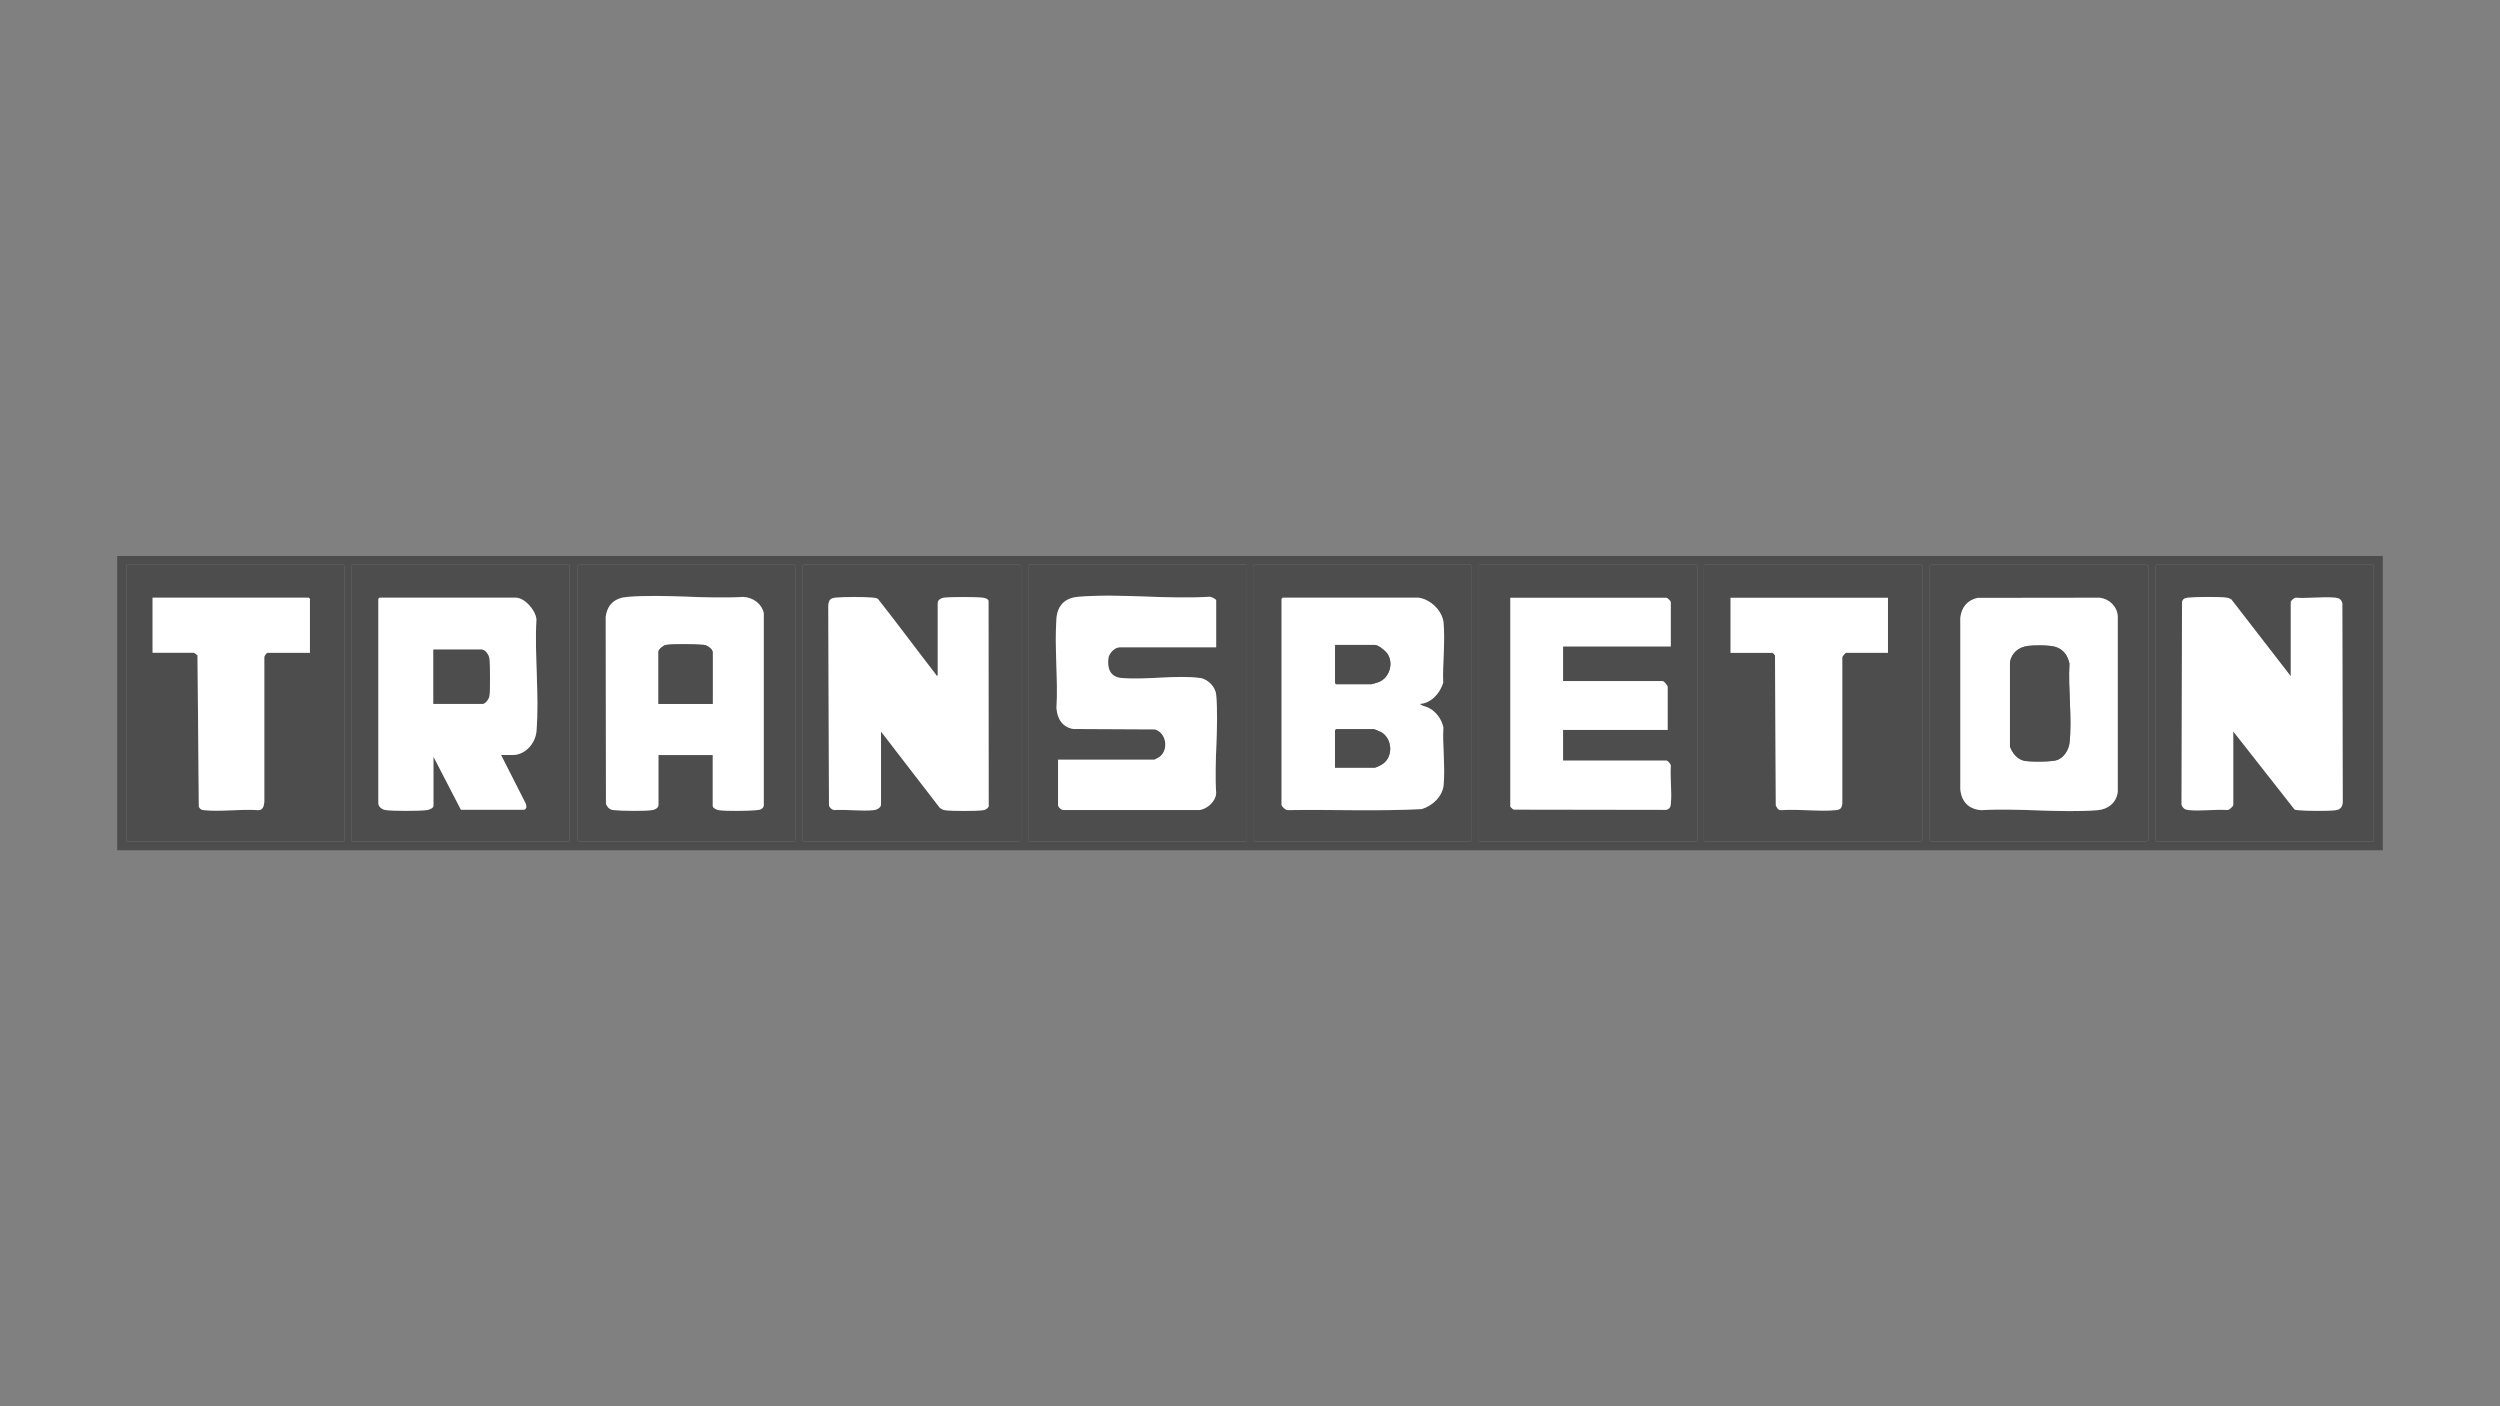 <?xml version="1.0" encoding="UTF-8"?>
<svg id="_1" data-name="1" xmlns="http://www.w3.org/2000/svg" viewBox="0 0 320 180">
  <rect x="0" y="0" width="320" height="180" fill="#808080" stroke="none"/>
  <defs>
    <style>
      .cls-1 {
        fill: #4d4d4d;
      }

      .cls-2 {
        fill: #fff;
      }
    </style>
  </defs>
  <path class="cls-1" d="M305,71.17v37.66H15v-37.66h290ZM16.21,107.72h27.74l.15-.15v-35.14l-.15-.15h-27.74v35.44ZM72.9,72.28h-27.89v35.44h27.89v-35.44ZM73.91,107.62c.1-.03.22.1.25.1h27.49l.15-.15v-35.14l-.15-.15h-27.49s-.15.13-.25.1v35.24ZM130.7,72.38c-.1.03-.22-.1-.25-.1h-27.59l-.15.15v35.14l.15.15h27.59s.15-.13.25-.1v-35.24ZM159.5,72.28h-27.74l-.15.15v35.14l.15.15h27.74v-35.44ZM160.55,72.28l-.15.15v35.14l.15.15h27.69l.15-.15v-35.14l-.15-.15h-27.69ZM189.3,107.72h27.84l.15-.15v-35.14l-.15-.15h-27.84v35.44ZM218.25,72.28l-.15.15v35.14l.15.15h27.69l.15-.15v-35.14l-.15-.15h-27.69ZM274.99,72.38c-.13.05-.3-.1-.35-.1h-27.49l-.15.15v35.14l.15.15h27.49c.05,0,.22-.16.35-.1v-35.24ZM303.79,72.28h-27.74l-.15.15v35.14l.15.15h27.74v-35.44Z"/>
  <path class="cls-1" d="M218.25,72.28h27.69l.15.15v35.14l-.15.15h-27.69l-.15-.15v-35.14l.15-.15ZM241.66,76.51h-20.14v7.05h5.39s.24.24.3.3l.1,19.23c.18.32.28.62.71.6,2.24-.15,4.74.2,6.95,0,.6-.05.78-.26.85-.86v-18.63c-.09-.16.41-.65.45-.65h5.39v-7.05Z"/>
  <path class="cls-1" d="M16.21,107.72v-35.44h27.74l.15.15v35.14l-.15.15h-27.74ZM39.67,83.56v-6.9l-.15-.15h-19.99v7.05h5.29s.42.28.46.35l.17,19.36c.19.33.3.4.67.44,2.19.21,4.73-.17,6.96,0,.59,0,.71-.56.76-1.06v-18.43c-.05-.22.26-.65.45-.65h5.39Z"/>
  <path class="cls-1" d="M189.3,107.72v-35.44h27.84l.15.15v35.14l-.15.15h-27.84ZM213.87,82.75v-5.69c0-.12-.44-.55-.55-.55h-19.99v26.73s.34.34.43.38l19.52.03c.47-.11.56-.36.6-.81.14-1.53-.11-3.27-.01-4.83.03-.22-.39-.66-.55-.66h-13.24v-3.93h13.39v-5.49c0-.19-.47-.76-.65-.76h-12.74v-4.43h13.8Z"/>
  <path class="cls-1" d="M159.5,72.28v35.44h-27.74l-.15-.15v-35.14l.15-.15h27.74ZM155.67,82.85v-5.99c0-.18-.73-.53-.95-.46-5.41.34-11.37-.44-16.72,0-1.67.14-2.65,1.09-2.77,2.76-.28,3.7.22,7.75,0,11.49.1,1.35.75,2.44,2.17,2.67l10.43.05c1.49.43,1.8,2.64.59,3.52-.08.06-.61.36-.65.36h-12.34v5.79c0,.27.43.7.75.66h17.32c1.04-.12,2.1-1.1,2.17-2.16-.28-4.06.36-8.59,0-12.59-.09-1.02-1.06-2.02-2.08-2.15-3.05-.4-6.92.28-10.06,0-1.44-.13-1.83-1.27-1.65-2.56.09-.63.81-1.37,1.45-1.37h12.34Z"/>
  <path class="cls-1" d="M130.7,72.38v35.24c-.1-.03-.22.1-.25.1h-27.59l-.15-.15v-35.14l.15-.15h27.59s.15.13.25.1ZM112.77,103.04v-9.41l7.53,9.77c.23.15.39.27.68.3.99.12,3.84.12,4.84,0,.32-.04.58-.18.73-.48l-.02-26.32c-.07-.26-.46-.37-.71-.4-1.09-.12-3.95-.12-5.04,0-.33.04-.75.31-.75.66v9.31c-.23.06-.17-.04-.23-.13-2.49-3.22-4.91-6.49-7.43-9.69-.2-.12-.42-.14-.65-.16-1.18-.11-3.56-.11-4.74,0-.75.07-.89.33-.96,1.06l.09,25.5c.06.33.35.58.68.63,1.62-.1,3.44.16,5.03.01.37-.03.87-.27.95-.66Z"/>
  <path class="cls-1" d="M303.79,72.28v35.44h-27.74l-.15-.15v-35.14l.15-.15h27.74ZM293.22,86.58l-7.62-9.85c-.19-.12-.36-.19-.59-.22-1.07-.13-3.84-.11-4.94,0-.41.04-.64.12-.78.53l-.06,25.98c.17.46.45.64.93.68,1.56.14,3.34-.11,4.93-.01.23.03.76-.49.76-.65v-9.41l7.82,9.96c.15.11.31.1.49.12,1.12.1,3.75.13,4.84,0,.63-.07.88-.56.86-1.16l-.05-25.34c-.14-.49-.43-.66-.91-.7-1.6-.14-3.41.11-5.03.01-.22-.03-.66.39-.66.55v9.52Z"/>
  <path class="cls-1" d="M73.91,107.62v-35.24c.1.03.22-.1.25-.1h27.49l.15.15v35.14l-.15.15h-27.49s-.15-.13-.25-.1ZM91.23,96.65v6.49c0,.28.51.51.76.54,1.04.15,3.63.1,4.73.01.44-.03.91-.07,1.05-.56v-24.66c-.29-1.24-1.41-2.03-2.66-2.08-4.8.3-10.06-.39-14.8,0-1.6.13-2.56.94-2.77,2.56l.03,23.95c.26.48.45.73,1.03.78,1.09.1,3.88.13,4.93-.01.33-.05.76-.28.76-.65v-6.39h6.95Z"/>
  <path class="cls-1" d="M72.9,72.28v35.44h-27.89v-35.44h27.89ZM64.14,96.65h1.46c1.65,0,2.95-1.5,3.07-3.07.36-4.59-.27-9.65-.01-14.29-.07-1.15-1.49-2.78-2.66-2.78h-17.42l-.15.15v26.18c0,.45.53.81.95.86,1.1.13,4.13.12,5.24,0,.28-.03.86-.23.86-.55v-6.29l3.52,6.8h8.06c.38-.11.34-.42.25-.76l-3.17-6.24Z"/>
  <path class="cls-1" d="M274.99,72.38v35.24c-.13-.05-.3.1-.35.1h-27.49l-.15-.15v-35.14l.15-.15h27.49c.05,0,.22.16.35.1ZM253.12,76.53c-1.3.29-2.06,1.23-2.19,2.55v21.95c.15,1.59,1.06,2.54,2.66,2.67,4.84-.29,10.12.38,14.91,0,1.34-.11,2.43-.98,2.57-2.37v-22.46c-.08-1.25-1.06-2.19-2.27-2.36l-15.68.02Z"/>
  <path class="cls-1" d="M160.55,72.28h27.69l.15.15v35.14l-.15.15h-27.69l-.15-.15v-35.14l.15-.15ZM181.6,76.51h-17.42l-.15.15v26.38c0,.19.59.73.85.66,5.69-.09,11.42.17,17.09-.13,1.35-.39,2.65-1.6,2.8-3.05.24-2.33-.15-5.06-.03-7.42-.24-1.07-.94-2.02-1.92-2.51-.37-.19-.82-.21-1.08-.48,1.48-.1,2.56-1.38,2.98-2.71-.1-2.45.29-5.3.04-7.71-.15-1.5-1.68-2.99-3.17-3.17Z"/>
  <path class="cls-2" d="M241.66,76.51v7.05h-5.39s-.54.49-.46.65v18.63c-.06.6-.24.81-.85.86-2.21.2-4.71-.16-6.95,0-.43.02-.53-.28-.71-.6l-.1-19.23c-.06-.06-.27-.3-.3-.3h-5.39v-7.05h20.14Z"/>
  <path class="cls-2" d="M39.67,83.56h-5.39c-.19,0-.5.43-.45.65v18.43c-.04.49-.17,1.05-.75,1.06-2.23-.17-4.76.22-6.96,0-.37-.04-.49-.11-.67-.44l-.17-19.36c-.04-.07-.41-.35-.46-.35h-5.29v-7.05h19.99l.15.15v6.9Z"/>
  <path class="cls-2" d="M213.87,82.75h-13.8v4.43h12.74c.18,0,.65.56.65.76v5.49h-13.39v3.93h13.24c.16,0,.57.45.55.66-.1,1.56.15,3.3.01,4.83-.04.44-.14.7-.6.81l-19.52-.03c-.09-.03-.43-.34-.43-.38v-26.73h19.99c.12,0,.55.44.55.55v5.69Z"/>
  <path class="cls-2" d="M155.67,82.85h-12.34c-.64,0-1.36.74-1.45,1.37-.18,1.3.21,2.43,1.65,2.56,3.14.28,7.01-.4,10.06,0,1.01.13,1.99,1.13,2.08,2.15.36,4.01-.28,8.53,0,12.59-.07,1.06-1.13,2.04-2.17,2.16h-17.32c-.32.05-.75-.38-.75-.65v-5.79h12.34s.57-.3.65-.36c1.2-.88.89-3.09-.59-3.52l-10.43-.05c-1.42-.23-2.07-1.31-2.17-2.67.22-3.74-.28-7.79,0-11.49.13-1.67,1.11-2.62,2.77-2.76,5.35-.45,11.3.34,16.72,0,.22-.07.95.28.95.46v5.99Z"/>
  <path class="cls-2" d="M112.77,103.04c-.08.39-.58.63-.95.66-1.59.15-3.41-.11-5.03-.01-.32-.05-.62-.3-.68-.63l-.09-25.5c.06-.73.21-.99.96-1.06,1.18-.11,3.56-.11,4.74,0,.23.02.44.04.65.16,2.52,3.19,4.94,6.47,7.43,9.69.07.08,0,.18.23.13v-9.31c0-.35.42-.62.75-.66,1.08-.12,3.95-.12,5.04,0,.25.03.64.14.71.4l.02,26.32c-.16.29-.41.44-.73.48-.99.12-3.85.12-4.84,0-.29-.03-.45-.15-.68-.3l-7.53-9.77v9.41Z"/>
  <path class="cls-2" d="M293.22,86.58v-9.52c0-.16.45-.57.66-.55,1.62.1,3.44-.15,5.03-.01.48.04.77.21.91.7l.05,25.34c.02.6-.23,1.08-.86,1.16-1.09.13-3.72.11-4.84,0-.17-.02-.34,0-.49-.12l-7.82-9.96v9.41c0,.16-.53.68-.76.65-1.59-.1-3.37.15-4.93.01-.48-.04-.76-.22-.93-.68l.06-25.98c.14-.41.37-.49.78-.53,1.09-.11,3.86-.13,4.94,0,.22.03.4.1.59.22l7.62,9.85Z"/>
  <path class="cls-2" d="M91.23,96.65h-6.95v6.39c0,.37-.44.6-.76.65-1.05.15-3.84.11-4.93.01-.57-.05-.77-.3-1.03-.78l-.03-23.95c.22-1.62,1.17-2.43,2.77-2.56,4.74-.4,10.01.3,14.8,0,1.25.05,2.38.83,2.66,2.08v24.66c-.14.49-.6.53-1.04.56-1.1.09-3.68.13-4.73-.01-.25-.04-.76-.27-.76-.54v-6.49ZM91.23,90.1v-6.6c0-.44-.71-.92-1.15-.96-1.02-.09-3.88-.13-4.83.01-.33.05-.96.56-.96.85v6.7h6.95Z"/>
  <path class="cls-2" d="M64.14,96.65l3.17,6.24c.09.33.13.65-.25.76h-8.06s-3.52-6.8-3.52-6.8v6.29c0,.32-.58.52-.86.55-1.11.13-4.14.13-5.24,0-.43-.05-.95-.41-.95-.86v-26.18l.15-.15h17.42c1.17,0,2.58,1.63,2.66,2.78-.25,4.64.38,9.7.01,14.29-.12,1.56-1.42,3.07-3.07,3.07h-1.46ZM55.48,90.1h6.29c.33,0,.8-.62.85-.96.15-.95.1-3.82.01-4.83-.04-.44-.52-1.15-.96-1.15h-6.19v6.95Z"/>
  <path class="cls-2" d="M253.12,76.53l15.68-.02c1.21.17,2.19,1.12,2.27,2.36v22.46c-.13,1.38-1.22,2.26-2.57,2.37-4.79.38-10.07-.29-14.91,0-1.6-.13-2.52-1.08-2.67-2.67v-21.95c.13-1.32.89-2.25,2.19-2.55ZM259.56,82.68c-1.16.15-2.05.88-2.29,2.04v10.84c.32.83.93,1.61,1.82,1.81.73.16,3.63.16,4.28-.11.85-.36,1.43-1.29,1.53-2.2.34-3.16-.21-6.91-.01-10.13-.21-.98-.74-1.78-1.71-2.11-.78-.27-2.77-.26-3.62-.15Z"/>
  <path class="cls-2" d="M181.6,76.51c1.49.19,3.02,1.67,3.17,3.17.24,2.41-.14,5.26-.04,7.71-.42,1.33-1.5,2.61-2.98,2.71.26.27.7.3,1.08.48.98.49,1.68,1.44,1.92,2.51-.13,2.37.26,5.1.03,7.42-.15,1.45-1.45,2.65-2.8,3.05-5.67.3-11.4.04-17.09.13-.27.07-.85-.47-.85-.66v-26.38l.15-.15h17.42ZM170.88,82.55v4.88l.15.15h4.53c.06,0,.88-.26,1-.31,1.3-.59,1.82-2.34,1.05-3.55-.25-.39-1.18-1.17-1.65-1.17h-5.09ZM170.88,98.26h5.09c.19,0,.91-.39,1.09-.52,1.29-.97,1.15-3.14-.2-3.99-.12-.07-.93-.42-.99-.42h-4.83l-.15.15v4.78Z"/>
  <path class="cls-1" d="M91.23,90.1h-6.95v-6.7c0-.28.64-.8.96-.85.96-.15,3.81-.1,4.83-.01.44.04,1.15.52,1.15.96v6.6Z"/>
  <path class="cls-1" d="M55.48,90.1v-6.95h6.19c.44,0,.92.71.96,1.15.09,1.01.14,3.88-.01,4.83-.05.34-.52.96-.85.96h-6.29Z"/>
  <path class="cls-1" d="M259.56,82.68c.85-.11,2.84-.12,3.62.15.98.34,1.5,1.13,1.71,2.11-.19,3.22.36,6.97.01,10.13-.1.9-.67,1.84-1.53,2.2-.65.27-3.55.27-4.28.11-.9-.2-1.51-.99-1.81-1.81v-10.84c.22-1.17,1.11-1.9,2.27-2.04Z"/>
  <path class="cls-1" d="M170.88,82.55h5.09c.47,0,1.4.78,1.65,1.17.77,1.2.25,2.96-1.05,3.55-.12.05-.94.31-1,.31h-4.53l-.15-.15v-4.88Z"/>
  <path class="cls-1" d="M170.88,98.26v-4.78l.15-.15h4.83c.06,0,.87.35.99.42,1.35.85,1.49,3.02.2,3.99-.18.13-.9.52-1.09.52h-5.09Z"/>
</svg>